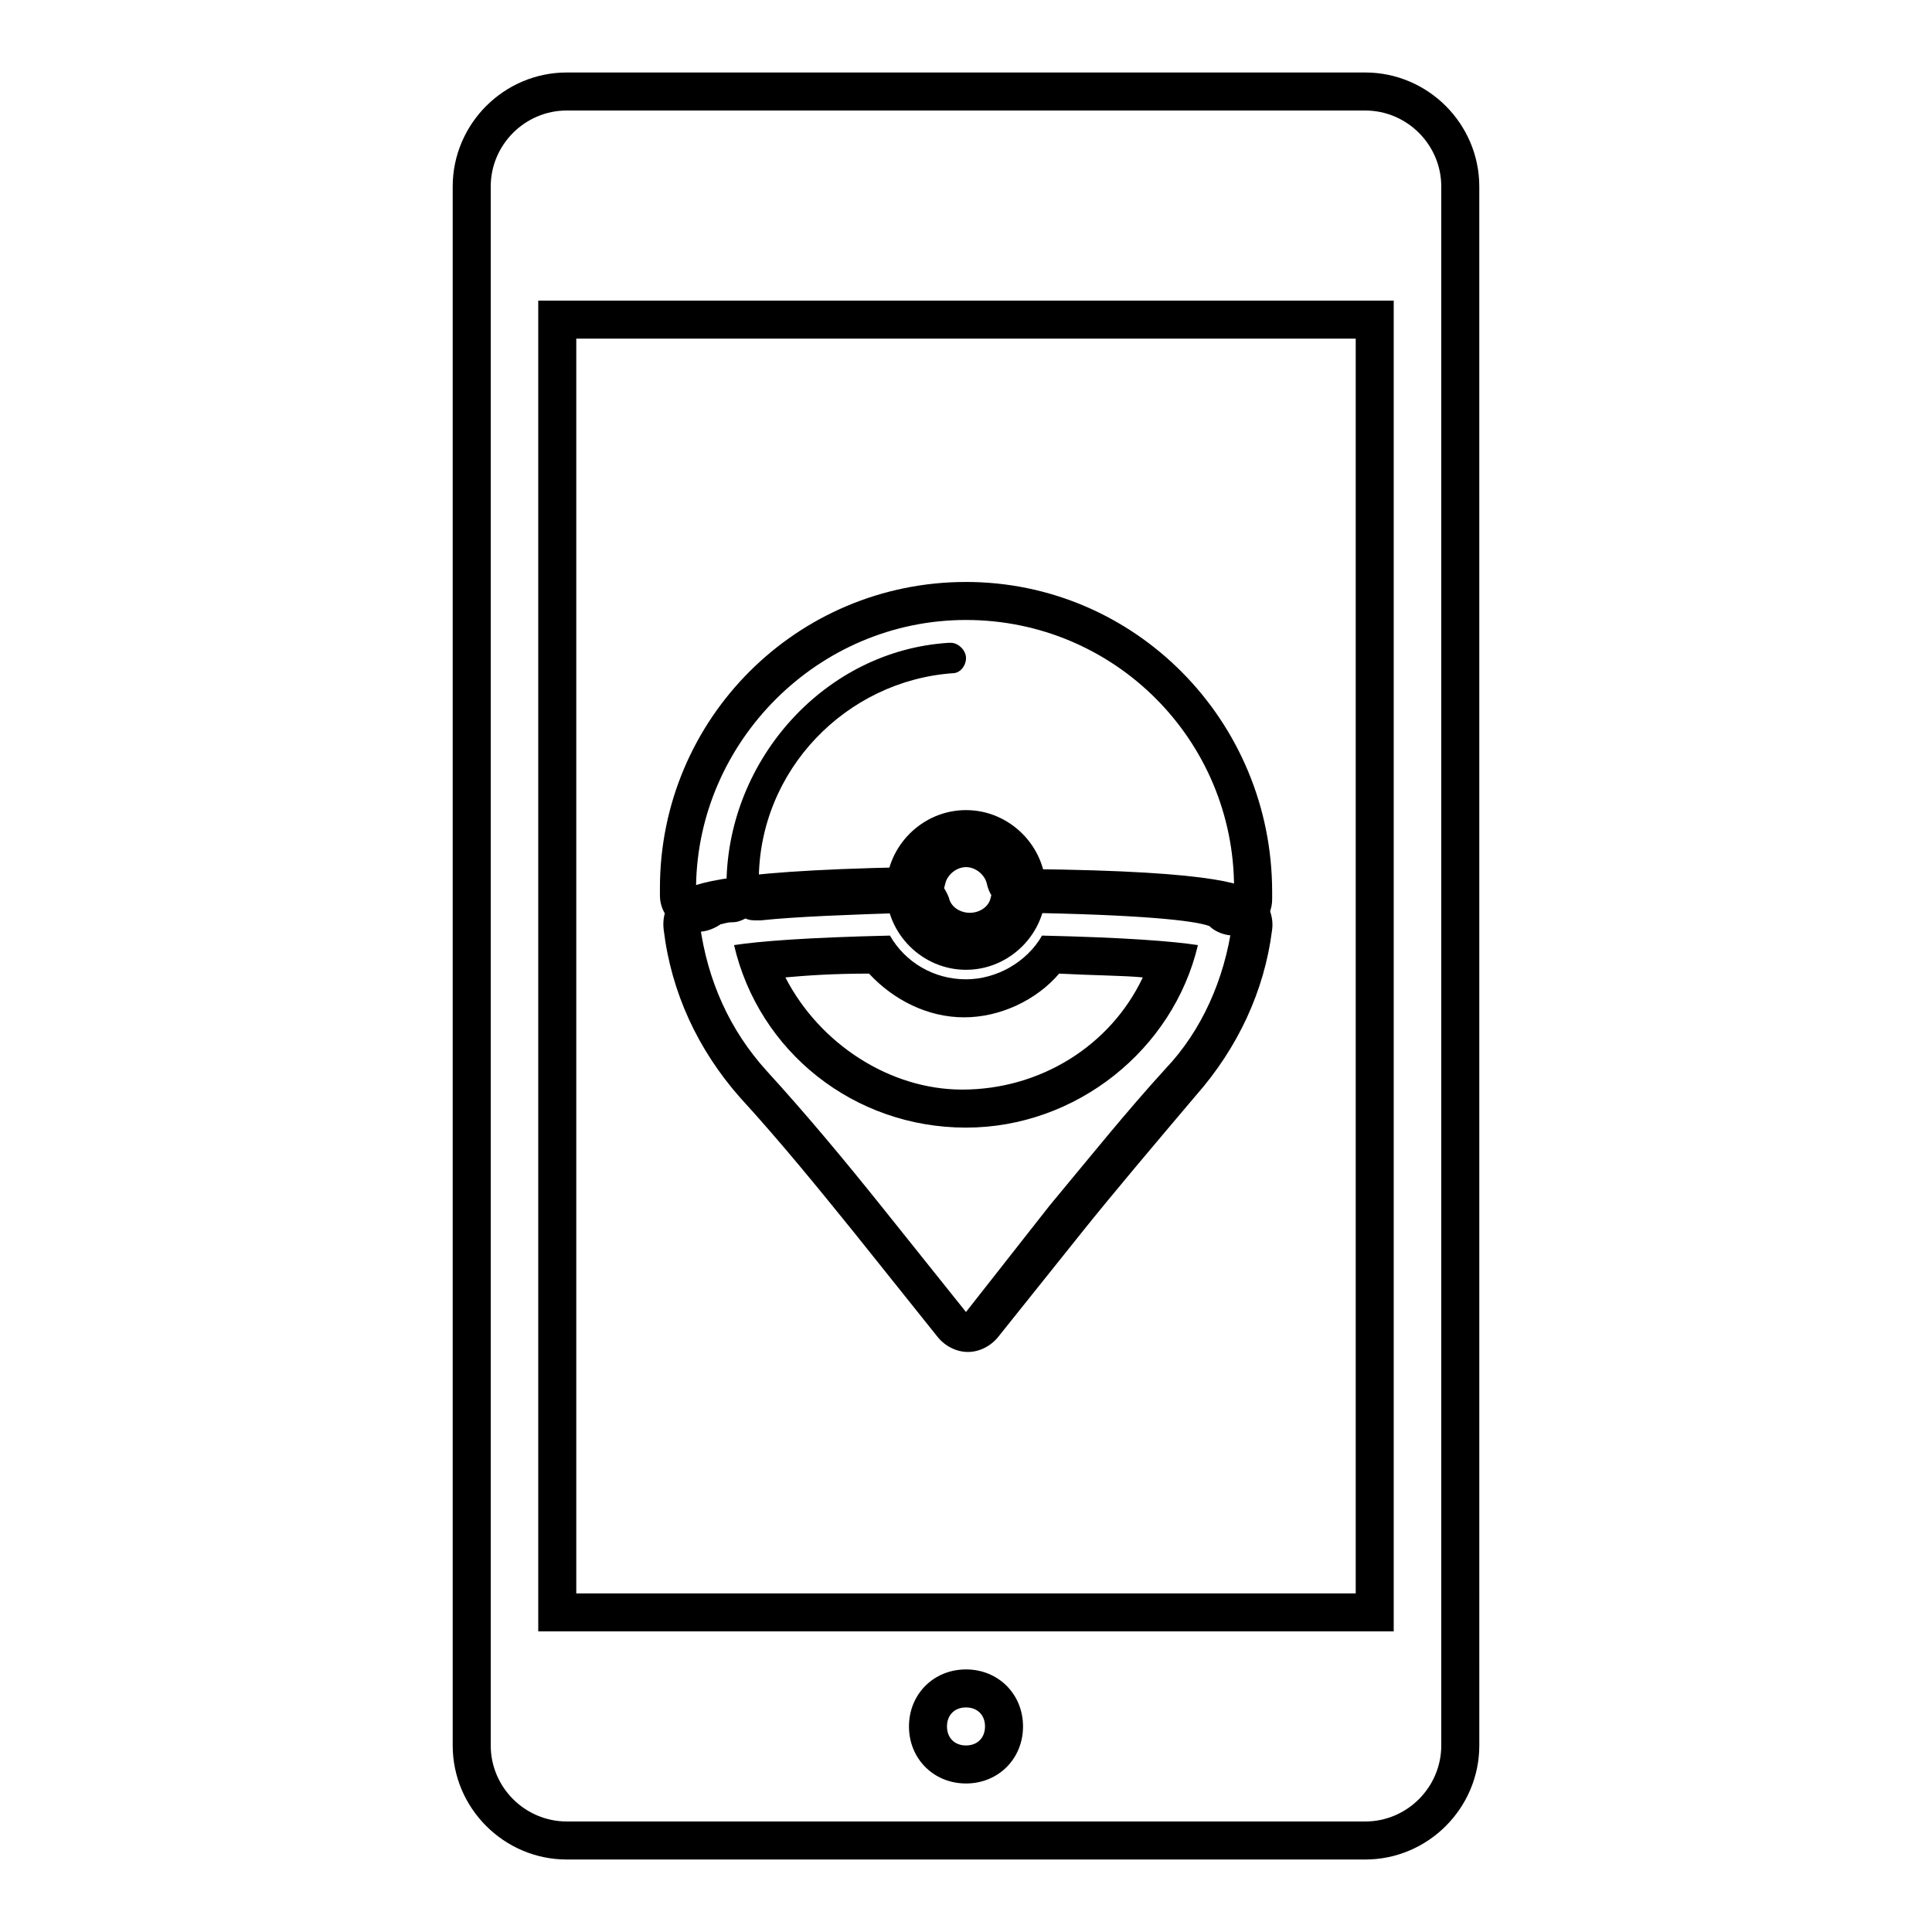 <?xml version="1.0" encoding="UTF-8"?>
<!-- Uploaded to: ICON Repo, www.svgrepo.com, Generator: ICON Repo Mixer Tools -->
<svg fill="#000000" width="800px" height="800px" version="1.1" viewBox="144 144 512 512" xmlns="http://www.w3.org/2000/svg">
 <g>
  <path d="m505.8 173.29c11.082 0 20.152 9.07 20.152 20.152v413.12c0 11.082-9.07 20.152-20.152 20.152l-211.6-0.004c-11.082 0-20.152-9.07-20.152-20.152v-413.12c0-11.082 9.07-20.152 20.152-20.152h211.6m-219.16 403.05h226.71v-352.67h-226.71v352.67m113.36 40.305c8.566 0 15.113-6.551 15.113-15.113 0-8.566-6.551-15.113-15.113-15.113-8.566 0-15.113 6.551-15.113 15.113-0.004 8.562 6.547 15.113 15.113 15.113m105.8-453.43h-211.6c-16.625 0-30.23 13.602-30.23 30.23v413.12c0 16.625 13.602 30.23 30.23 30.23h211.6c16.625 0 30.23-13.602 30.23-30.23l-0.004-413.12c0-16.625-13.602-30.23-30.23-30.23zm-209.08 70.535h206.56v332.52h-206.56zm103.28 372.82c-3.023 0-5.039-2.016-5.039-5.039 0-3.023 2.016-5.039 5.039-5.039s5.039 2.016 5.039 5.039c-0.004 3.027-2.019 5.039-5.039 5.039z"/>
  <path d="m384.88 383.88c2.016 6.551 8.062 11.586 15.113 11.586 7.559 0 13.602-5.039 15.113-11.586 27.207 0.504 51.387 2.016 55.418 5.039-2.016 14.609-8.062 28.215-17.633 38.289-10.578 11.586-20.656 24.184-30.73 36.273l-22.164 28.215-22.168-27.711c-10.078-12.594-20.152-24.688-30.73-36.273-9.574-10.578-15.617-23.68-17.633-38.793 4.027-3.023 28.211-4.535 55.414-5.039m15.117 58.949c29.223 0 54.914-20.656 61.465-48.367-6.551-1.008-19.145-2.016-41.312-2.519-4.031 7.055-12.09 11.586-20.152 11.586-8.566 0-16.121-4.535-20.152-11.586-22.168 0.504-34.762 1.512-41.312 2.519 6.547 28.215 31.738 48.367 61.465 48.367m-15.117-69.023c-52.898 1.008-58.441 5.039-60.961 7.055-3.023 2.016-4.535 5.543-4.031 9.574 2.016 16.625 9.07 31.738 20.152 44.336 11.082 12.09 21.664 25.191 30.23 35.77l22.168 27.711c2.016 2.519 5.039 4.031 8.062 4.031 3.023 0 6.047-1.512 8.062-4.031l22.168-27.711c8.062-10.078 19.145-23.176 30.23-36.273 11.082-12.594 18.137-27.711 20.152-43.832 0.504-3.527-1.008-7.559-4.031-9.574-2.519-2.016-8.062-6.047-60.961-6.551-4.535 0-8.566 3.023-9.574 7.559-0.504 2.519-3.023 4.031-5.543 4.031-2.519 0-5.039-1.512-5.543-4.031-2.016-5.039-6.047-8.062-10.582-8.062zm-32.746 29.219c5.543-0.504 12.594-1.008 22.168-1.008 6.551 7.055 15.617 11.586 25.191 11.586 9.574 0 19.145-4.535 25.191-11.586 9.574 0.504 17.129 0.504 22.168 1.008-8.566 18.137-27.207 29.727-47.863 29.727-19.145 0-37.785-12.09-46.855-29.727z"/>
  <path d="m400 368.76c6.047 0 11.082 5.039 11.082 11.082 0 6.047-5.039 11.082-11.082 11.082-6.047 0-11.082-5.039-11.082-11.082-0.004-6.043 5.035-11.082 11.082-11.082m0-10.074c-11.586 0-21.16 9.574-21.16 21.16 0 11.586 9.574 21.16 21.16 21.16s21.16-9.574 21.16-21.16c0-11.59-9.574-21.16-21.16-21.16z"/>
  <path d="m400 308.3c39.297 0 71.039 31.738 71.039 71.039v1.512c-1.008-3.527-26.199-5.039-55.922-5.543-1.512-7.055-8.062-12.09-15.113-12.09-7.559 0-13.602 5.039-15.113 12.09-15.113 0.504-29.727 1.008-39.801 2.016 0-29.223 23.176-52.898 51.387-54.914 2.016 0 3.527-2.016 3.527-4.031 0-2.016-2.016-4.031-4.031-4.031h-0.504c-32.746 2.016-58.441 30.73-58.945 63.48-4.535 0.504-7.559 1.512-8.062 2.519v-1.512c0.5-38.289 32.242-70.535 71.539-70.535m0-10.074c-44.84 0-81.113 36.273-81.113 81.113v1.512 0.504c0 5.039 4.031 9.07 9.07 9.574h1.008c2.519 0 4.535-1.008 6.047-2.016 0.504 0 1.512-0.504 3.023-0.504 1.512 0 2.519-0.504 3.527-1.008 1.008 0.504 2.016 0.504 3.023 0.504h1.008c9.574-1.008 23.68-1.512 39.297-2.016 4.535 0 8.566-3.023 9.574-7.559 0.504-2.519 3.023-4.535 5.543-4.535 2.519 0 5.039 2.016 5.543 4.535 1.008 4.535 5.039 7.559 9.574 7.559 30.73 0.504 45.344 2.016 49.375 3.527 1.512 1.512 4.031 2.519 6.551 2.519h1.008c5.039-0.504 9.07-4.535 9.07-9.574v-0.504-1.512c-0.016-45.344-36.293-82.121-81.129-82.121z"/>
 </g>
</svg>